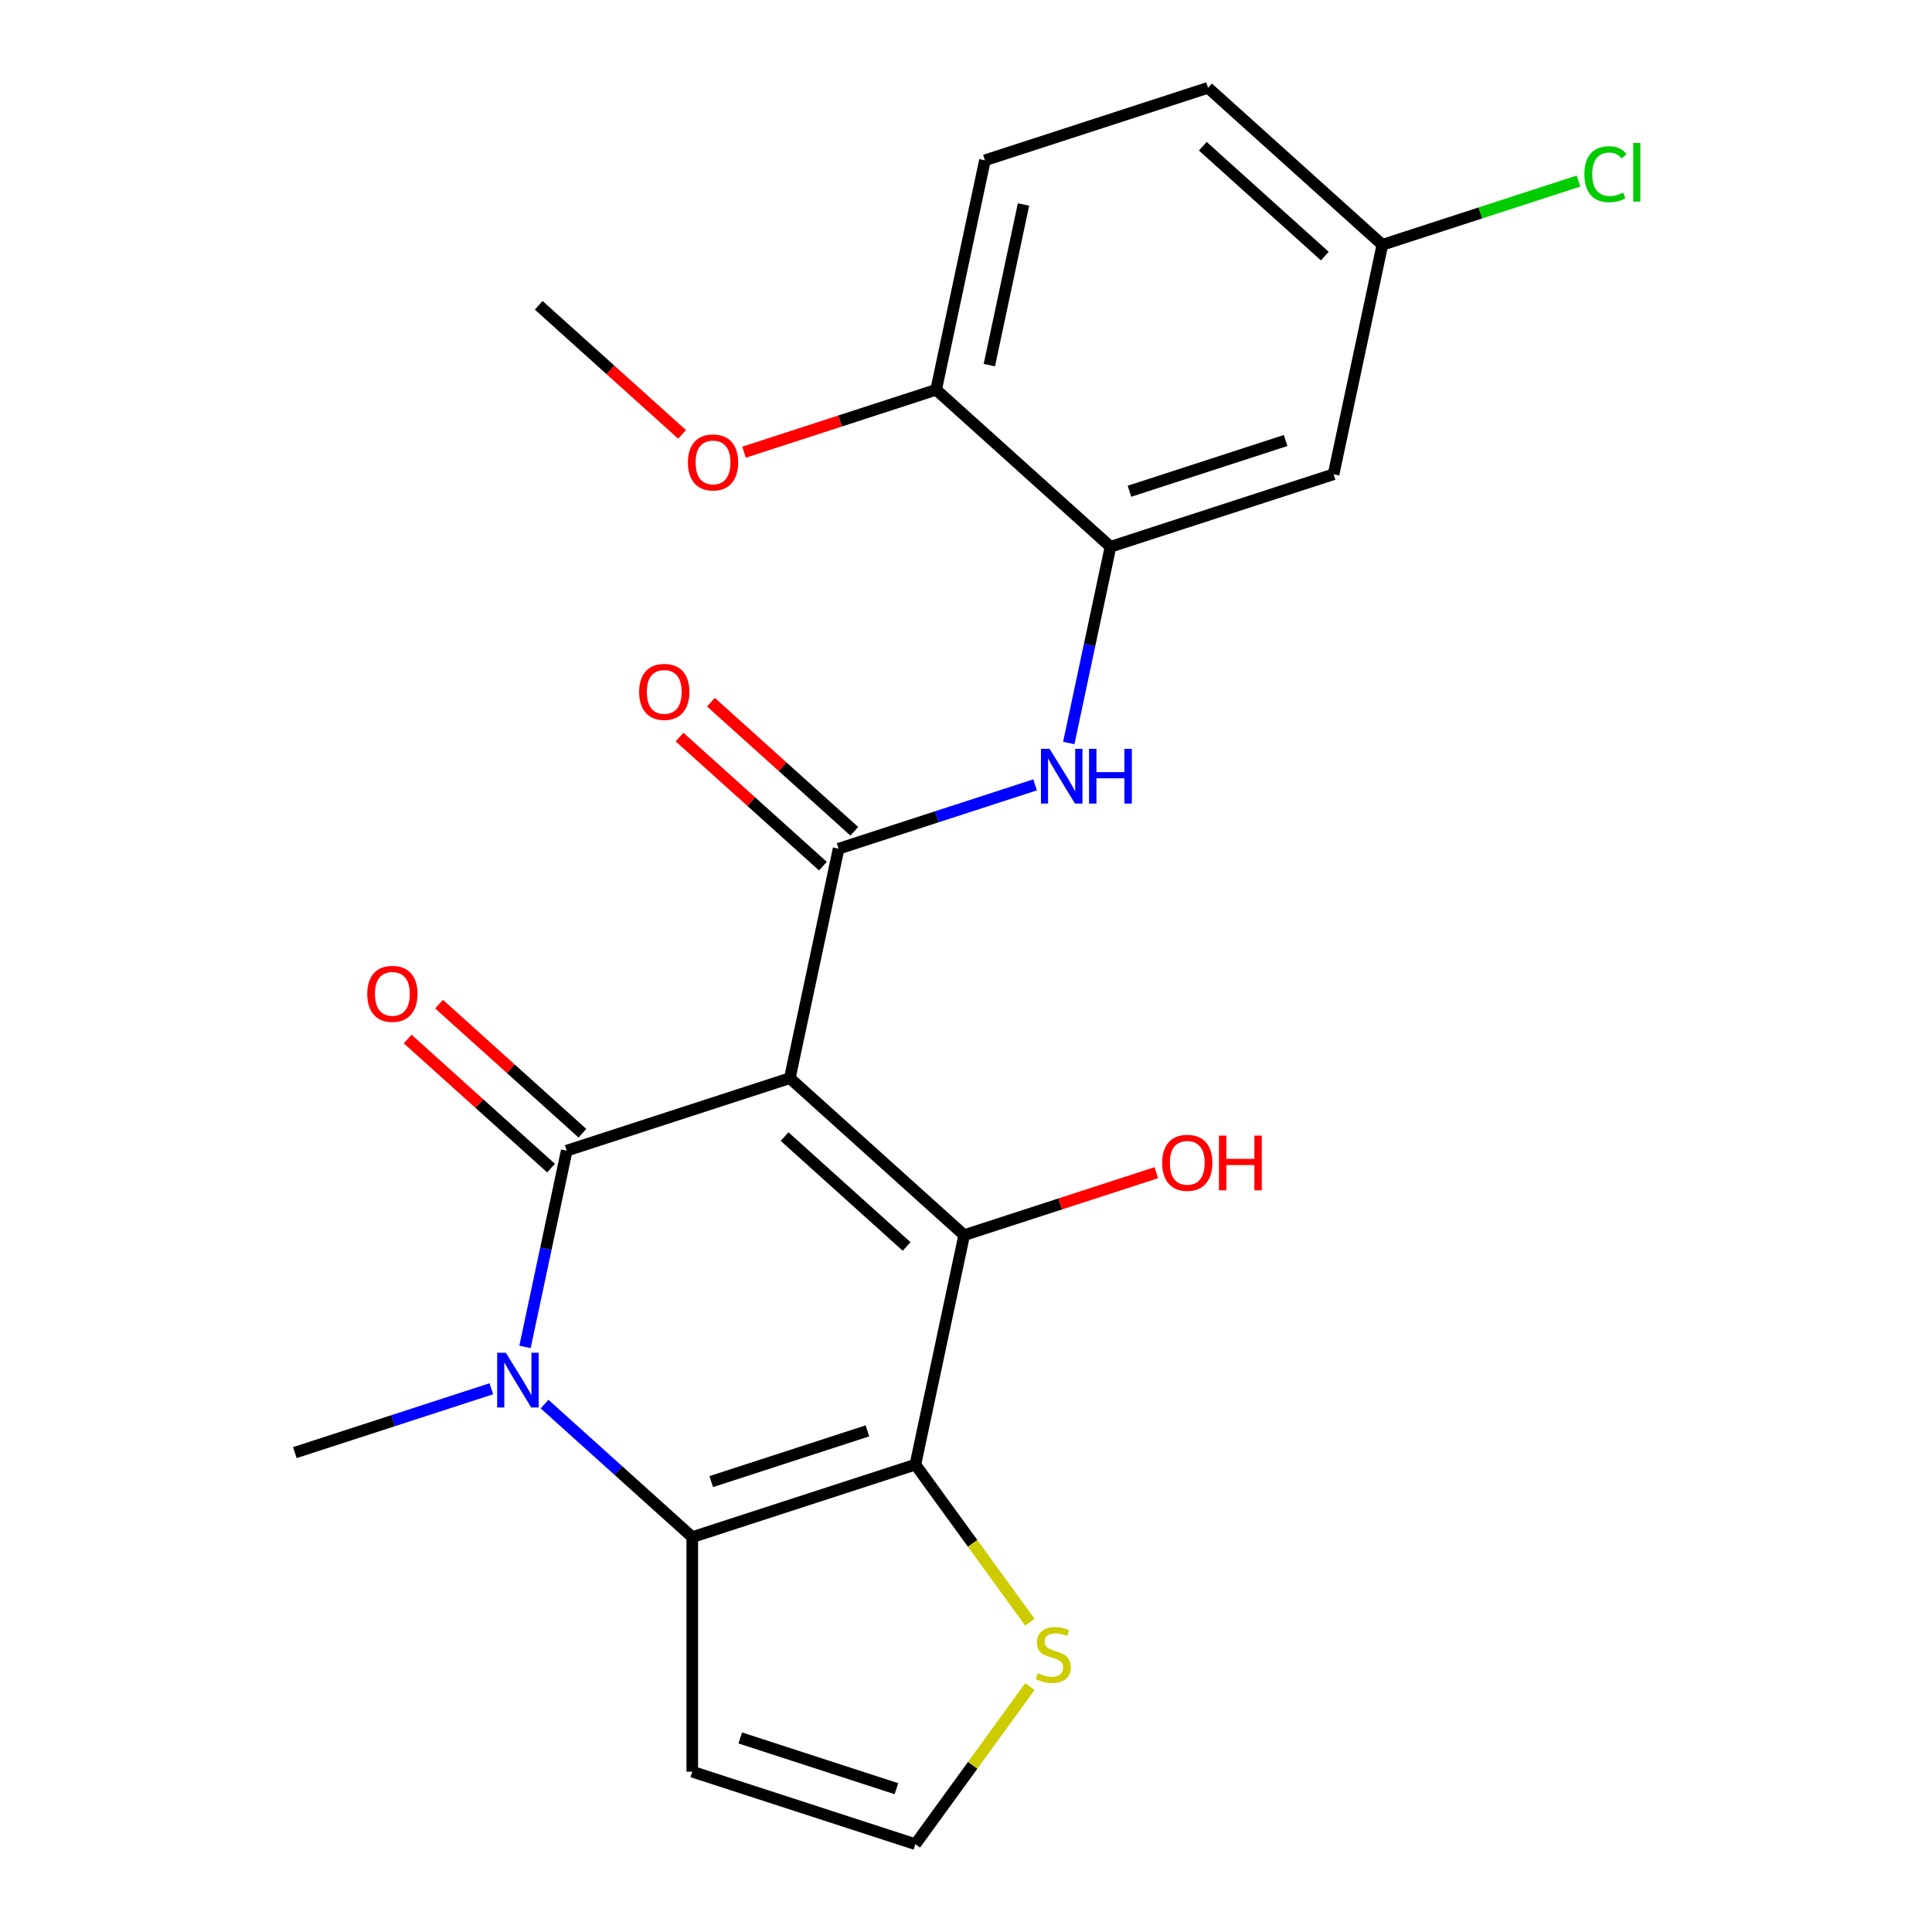<?xml version='1.0' encoding='iso-8859-1'?>
<svg version='1.1' baseProfile='full'
              xmlns='http://www.w3.org/2000/svg'
                      xmlns:rdkit='http://www.rdkit.org/xml'
                      xmlns:xlink='http://www.w3.org/1999/xlink'
                  xml:space='preserve'
width='1000px' height='1000px' viewBox='0 0 1000 1000'>
<!-- END OF HEADER -->
<rect style='opacity:1.0;fill:#FFFFFF;stroke:none' width='1000' height='1000' x='0' y='0'> </rect>
<path class='bond-0' d='M 408.814,558.059 L 293.333,595.581' style='fill:none;fill-rule:evenodd;stroke:#000000;stroke-width:6px;stroke-linecap:butt;stroke-linejoin:miter;stroke-opacity:1' />
<path class='bond-2' d='M 408.814,558.059 L 499.05,639.307' style='fill:none;fill-rule:evenodd;stroke:#000000;stroke-width:6px;stroke-linecap:butt;stroke-linejoin:miter;stroke-opacity:1' />
<path class='bond-2' d='M 406.1,588.293 L 469.265,645.167' style='fill:none;fill-rule:evenodd;stroke:#000000;stroke-width:6px;stroke-linecap:butt;stroke-linejoin:miter;stroke-opacity:1' />
<path class='bond-5' d='M 408.814,558.059 L 434.06,439.288' style='fill:none;fill-rule:evenodd;stroke:#000000;stroke-width:6px;stroke-linecap:butt;stroke-linejoin:miter;stroke-opacity:1' />
<path class='bond-3' d='M 293.333,595.581 L 282.538,646.368' style='fill:none;fill-rule:evenodd;stroke:#000000;stroke-width:6px;stroke-linecap:butt;stroke-linejoin:miter;stroke-opacity:1' />
<path class='bond-3' d='M 282.538,646.368 L 271.743,697.155' style='fill:none;fill-rule:evenodd;stroke:#0000FF;stroke-width:6px;stroke-linecap:butt;stroke-linejoin:miter;stroke-opacity:1' />
<path class='bond-12' d='M 301.458,586.557 L 264.358,553.152' style='fill:none;fill-rule:evenodd;stroke:#000000;stroke-width:6px;stroke-linecap:butt;stroke-linejoin:miter;stroke-opacity:1' />
<path class='bond-12' d='M 264.358,553.152 L 227.258,519.747' style='fill:none;fill-rule:evenodd;stroke:#FF0000;stroke-width:6px;stroke-linecap:butt;stroke-linejoin:miter;stroke-opacity:1' />
<path class='bond-12' d='M 285.208,604.604 L 248.108,571.199' style='fill:none;fill-rule:evenodd;stroke:#000000;stroke-width:6px;stroke-linecap:butt;stroke-linejoin:miter;stroke-opacity:1' />
<path class='bond-12' d='M 248.108,571.199 L 211.008,537.794' style='fill:none;fill-rule:evenodd;stroke:#FF0000;stroke-width:6px;stroke-linecap:butt;stroke-linejoin:miter;stroke-opacity:1' />
<path class='bond-1' d='M 473.804,758.077 L 499.05,639.307' style='fill:none;fill-rule:evenodd;stroke:#000000;stroke-width:6px;stroke-linecap:butt;stroke-linejoin:miter;stroke-opacity:1' />
<path class='bond-4' d='M 473.804,758.077 L 358.323,795.6' style='fill:none;fill-rule:evenodd;stroke:#000000;stroke-width:6px;stroke-linecap:butt;stroke-linejoin:miter;stroke-opacity:1' />
<path class='bond-4' d='M 448.978,740.61 L 368.141,766.875' style='fill:none;fill-rule:evenodd;stroke:#000000;stroke-width:6px;stroke-linecap:butt;stroke-linejoin:miter;stroke-opacity:1' />
<path class='bond-8' d='M 473.804,758.077 L 503.432,798.857' style='fill:none;fill-rule:evenodd;stroke:#000000;stroke-width:6px;stroke-linecap:butt;stroke-linejoin:miter;stroke-opacity:1' />
<path class='bond-8' d='M 503.432,798.857 L 533.06,839.636' style='fill:none;fill-rule:evenodd;stroke:#CCCC00;stroke-width:6px;stroke-linecap:butt;stroke-linejoin:miter;stroke-opacity:1' />
<path class='bond-15' d='M 499.05,639.307 L 548.772,623.151' style='fill:none;fill-rule:evenodd;stroke:#000000;stroke-width:6px;stroke-linecap:butt;stroke-linejoin:miter;stroke-opacity:1' />
<path class='bond-15' d='M 548.772,623.151 L 598.495,606.995' style='fill:none;fill-rule:evenodd;stroke:#FF0000;stroke-width:6px;stroke-linecap:butt;stroke-linejoin:miter;stroke-opacity:1' />
<path class='bond-18' d='M 254.312,718.827 L 203.459,735.35' style='fill:none;fill-rule:evenodd;stroke:#0000FF;stroke-width:6px;stroke-linecap:butt;stroke-linejoin:miter;stroke-opacity:1' />
<path class='bond-18' d='M 203.459,735.35 L 152.607,751.873' style='fill:none;fill-rule:evenodd;stroke:#000000;stroke-width:6px;stroke-linecap:butt;stroke-linejoin:miter;stroke-opacity:1' />
<path class='bond-23' d='M 281.863,726.755 L 320.093,761.177' style='fill:none;fill-rule:evenodd;stroke:#0000FF;stroke-width:6px;stroke-linecap:butt;stroke-linejoin:miter;stroke-opacity:1' />
<path class='bond-23' d='M 320.093,761.177 L 358.323,795.6' style='fill:none;fill-rule:evenodd;stroke:#000000;stroke-width:6px;stroke-linecap:butt;stroke-linejoin:miter;stroke-opacity:1' />
<path class='bond-9' d='M 358.323,795.6 L 358.323,917.023' style='fill:none;fill-rule:evenodd;stroke:#000000;stroke-width:6px;stroke-linecap:butt;stroke-linejoin:miter;stroke-opacity:1' />
<path class='bond-6' d='M 434.06,439.288 L 484.912,422.765' style='fill:none;fill-rule:evenodd;stroke:#000000;stroke-width:6px;stroke-linecap:butt;stroke-linejoin:miter;stroke-opacity:1' />
<path class='bond-6' d='M 484.912,422.765 L 535.765,406.242' style='fill:none;fill-rule:evenodd;stroke:#0000FF;stroke-width:6px;stroke-linecap:butt;stroke-linejoin:miter;stroke-opacity:1' />
<path class='bond-13' d='M 442.184,430.265 L 405.084,396.86' style='fill:none;fill-rule:evenodd;stroke:#000000;stroke-width:6px;stroke-linecap:butt;stroke-linejoin:miter;stroke-opacity:1' />
<path class='bond-13' d='M 405.084,396.86 L 367.984,363.455' style='fill:none;fill-rule:evenodd;stroke:#FF0000;stroke-width:6px;stroke-linecap:butt;stroke-linejoin:miter;stroke-opacity:1' />
<path class='bond-13' d='M 425.935,448.312 L 388.835,414.907' style='fill:none;fill-rule:evenodd;stroke:#000000;stroke-width:6px;stroke-linecap:butt;stroke-linejoin:miter;stroke-opacity:1' />
<path class='bond-13' d='M 388.835,414.907 L 351.735,381.502' style='fill:none;fill-rule:evenodd;stroke:#FF0000;stroke-width:6px;stroke-linecap:butt;stroke-linejoin:miter;stroke-opacity:1' />
<path class='bond-7' d='M 553.196,384.57 L 563.991,333.783' style='fill:none;fill-rule:evenodd;stroke:#0000FF;stroke-width:6px;stroke-linecap:butt;stroke-linejoin:miter;stroke-opacity:1' />
<path class='bond-7' d='M 563.991,333.783 L 574.786,282.996' style='fill:none;fill-rule:evenodd;stroke:#000000;stroke-width:6px;stroke-linecap:butt;stroke-linejoin:miter;stroke-opacity:1' />
<path class='bond-11' d='M 574.786,282.996 L 690.267,245.473' style='fill:none;fill-rule:evenodd;stroke:#000000;stroke-width:6px;stroke-linecap:butt;stroke-linejoin:miter;stroke-opacity:1' />
<path class='bond-11' d='M 584.604,254.271 L 665.44,228.006' style='fill:none;fill-rule:evenodd;stroke:#000000;stroke-width:6px;stroke-linecap:butt;stroke-linejoin:miter;stroke-opacity:1' />
<path class='bond-14' d='M 574.786,282.996 L 484.55,201.747' style='fill:none;fill-rule:evenodd;stroke:#000000;stroke-width:6px;stroke-linecap:butt;stroke-linejoin:miter;stroke-opacity:1' />
<path class='bond-10' d='M 533.06,872.987 L 503.432,913.766' style='fill:none;fill-rule:evenodd;stroke:#CCCC00;stroke-width:6px;stroke-linecap:butt;stroke-linejoin:miter;stroke-opacity:1' />
<path class='bond-10' d='M 503.432,913.766 L 473.804,954.545' style='fill:none;fill-rule:evenodd;stroke:#000000;stroke-width:6px;stroke-linecap:butt;stroke-linejoin:miter;stroke-opacity:1' />
<path class='bond-24' d='M 358.323,917.023 L 473.804,954.545' style='fill:none;fill-rule:evenodd;stroke:#000000;stroke-width:6px;stroke-linecap:butt;stroke-linejoin:miter;stroke-opacity:1' />
<path class='bond-24' d='M 383.15,899.556 L 463.986,925.821' style='fill:none;fill-rule:evenodd;stroke:#000000;stroke-width:6px;stroke-linecap:butt;stroke-linejoin:miter;stroke-opacity:1' />
<path class='bond-17' d='M 690.267,245.473 L 715.512,126.703' style='fill:none;fill-rule:evenodd;stroke:#000000;stroke-width:6px;stroke-linecap:butt;stroke-linejoin:miter;stroke-opacity:1' />
<path class='bond-16' d='M 484.55,201.747 L 509.796,82.977' style='fill:none;fill-rule:evenodd;stroke:#000000;stroke-width:6px;stroke-linecap:butt;stroke-linejoin:miter;stroke-opacity:1' />
<path class='bond-16' d='M 512.091,188.981 L 529.763,105.841' style='fill:none;fill-rule:evenodd;stroke:#000000;stroke-width:6px;stroke-linecap:butt;stroke-linejoin:miter;stroke-opacity:1' />
<path class='bond-21' d='M 484.55,201.747 L 434.828,217.903' style='fill:none;fill-rule:evenodd;stroke:#000000;stroke-width:6px;stroke-linecap:butt;stroke-linejoin:miter;stroke-opacity:1' />
<path class='bond-21' d='M 434.828,217.903 L 385.105,234.059' style='fill:none;fill-rule:evenodd;stroke:#FF0000;stroke-width:6px;stroke-linecap:butt;stroke-linejoin:miter;stroke-opacity:1' />
<path class='bond-19' d='M 509.796,82.977 L 625.277,45.455' style='fill:none;fill-rule:evenodd;stroke:#000000;stroke-width:6px;stroke-linecap:butt;stroke-linejoin:miter;stroke-opacity:1' />
<path class='bond-20' d='M 715.512,126.703 L 766.275,110.209' style='fill:none;fill-rule:evenodd;stroke:#000000;stroke-width:6px;stroke-linecap:butt;stroke-linejoin:miter;stroke-opacity:1' />
<path class='bond-20' d='M 766.275,110.209 L 817.038,93.715' style='fill:none;fill-rule:evenodd;stroke:#00CC00;stroke-width:6px;stroke-linecap:butt;stroke-linejoin:miter;stroke-opacity:1' />
<path class='bond-25' d='M 715.512,126.703 L 625.277,45.455' style='fill:none;fill-rule:evenodd;stroke:#000000;stroke-width:6px;stroke-linecap:butt;stroke-linejoin:miter;stroke-opacity:1' />
<path class='bond-25' d='M 685.727,132.563 L 622.562,75.689' style='fill:none;fill-rule:evenodd;stroke:#000000;stroke-width:6px;stroke-linecap:butt;stroke-linejoin:miter;stroke-opacity:1' />
<path class='bond-22' d='M 353.034,224.831 L 315.934,191.426' style='fill:none;fill-rule:evenodd;stroke:#FF0000;stroke-width:6px;stroke-linecap:butt;stroke-linejoin:miter;stroke-opacity:1' />
<path class='bond-22' d='M 315.934,191.426 L 278.834,158.021' style='fill:none;fill-rule:evenodd;stroke:#000000;stroke-width:6px;stroke-linecap:butt;stroke-linejoin:miter;stroke-opacity:1' />
<path  class='atom-4' d='M 261.828 700.191
L 271.108 715.191
Q 272.028 716.671, 273.508 719.351
Q 274.988 722.031, 275.068 722.191
L 275.068 700.191
L 278.828 700.191
L 278.828 728.511
L 274.948 728.511
L 264.988 712.111
Q 263.828 710.191, 262.588 707.991
Q 261.388 705.791, 261.028 705.111
L 261.028 728.511
L 257.348 728.511
L 257.348 700.191
L 261.828 700.191
' fill='#0000FF'/>
<path  class='atom-7' d='M 543.28 387.606
L 552.56 402.606
Q 553.48 404.086, 554.96 406.766
Q 556.44 409.446, 556.52 409.606
L 556.52 387.606
L 560.28 387.606
L 560.28 415.926
L 556.4 415.926
L 546.44 399.526
Q 545.28 397.606, 544.04 395.406
Q 542.84 393.206, 542.48 392.526
L 542.48 415.926
L 538.8 415.926
L 538.8 387.606
L 543.28 387.606
' fill='#0000FF'/>
<path  class='atom-7' d='M 563.68 387.606
L 567.52 387.606
L 567.52 399.646
L 582 399.646
L 582 387.606
L 585.84 387.606
L 585.84 415.926
L 582 415.926
L 582 402.846
L 567.52 402.846
L 567.52 415.926
L 563.68 415.926
L 563.68 387.606
' fill='#0000FF'/>
<path  class='atom-9' d='M 537.175 866.031
Q 537.495 866.151, 538.815 866.711
Q 540.135 867.271, 541.575 867.631
Q 543.055 867.951, 544.495 867.951
Q 547.175 867.951, 548.735 866.671
Q 550.295 865.351, 550.295 863.071
Q 550.295 861.511, 549.495 860.551
Q 548.735 859.591, 547.535 859.071
Q 546.335 858.551, 544.335 857.951
Q 541.815 857.191, 540.295 856.471
Q 538.815 855.751, 537.735 854.231
Q 536.695 852.711, 536.695 850.151
Q 536.695 846.591, 539.095 844.391
Q 541.535 842.191, 546.335 842.191
Q 549.615 842.191, 553.335 843.751
L 552.415 846.831
Q 549.015 845.431, 546.455 845.431
Q 543.695 845.431, 542.175 846.591
Q 540.655 847.711, 540.695 849.671
Q 540.695 851.191, 541.455 852.111
Q 542.255 853.031, 543.375 853.551
Q 544.535 854.071, 546.455 854.671
Q 549.015 855.471, 550.535 856.271
Q 552.055 857.071, 553.135 858.711
Q 554.255 860.311, 554.255 863.071
Q 554.255 866.991, 551.615 869.111
Q 549.015 871.191, 544.655 871.191
Q 542.135 871.191, 540.215 870.631
Q 538.335 870.111, 536.095 869.191
L 537.175 866.031
' fill='#CCCC00'/>
<path  class='atom-13' d='M 190.098 514.412
Q 190.098 507.612, 193.458 503.812
Q 196.818 500.012, 203.098 500.012
Q 209.378 500.012, 212.738 503.812
Q 216.098 507.612, 216.098 514.412
Q 216.098 521.292, 212.698 525.212
Q 209.298 529.092, 203.098 529.092
Q 196.858 529.092, 193.458 525.212
Q 190.098 521.332, 190.098 514.412
M 203.098 525.892
Q 207.418 525.892, 209.738 523.012
Q 212.098 520.092, 212.098 514.412
Q 212.098 508.852, 209.738 506.052
Q 207.418 503.212, 203.098 503.212
Q 198.778 503.212, 196.418 506.012
Q 194.098 508.812, 194.098 514.412
Q 194.098 520.132, 196.418 523.012
Q 198.778 525.892, 203.098 525.892
' fill='#FF0000'/>
<path  class='atom-14' d='M 330.824 358.12
Q 330.824 351.32, 334.184 347.52
Q 337.544 343.72, 343.824 343.72
Q 350.104 343.72, 353.464 347.52
Q 356.824 351.32, 356.824 358.12
Q 356.824 365, 353.424 368.92
Q 350.024 372.8, 343.824 372.8
Q 337.584 372.8, 334.184 368.92
Q 330.824 365.04, 330.824 358.12
M 343.824 369.6
Q 348.144 369.6, 350.464 366.72
Q 352.824 363.8, 352.824 358.12
Q 352.824 352.56, 350.464 349.76
Q 348.144 346.92, 343.824 346.92
Q 339.504 346.92, 337.144 349.72
Q 334.824 352.52, 334.824 358.12
Q 334.824 363.84, 337.144 366.72
Q 339.504 369.6, 343.824 369.6
' fill='#FF0000'/>
<path  class='atom-16' d='M 601.531 601.865
Q 601.531 595.065, 604.891 591.265
Q 608.251 587.465, 614.531 587.465
Q 620.811 587.465, 624.171 591.265
Q 627.531 595.065, 627.531 601.865
Q 627.531 608.745, 624.131 612.665
Q 620.731 616.545, 614.531 616.545
Q 608.291 616.545, 604.891 612.665
Q 601.531 608.785, 601.531 601.865
M 614.531 613.345
Q 618.851 613.345, 621.171 610.465
Q 623.531 607.545, 623.531 601.865
Q 623.531 596.305, 621.171 593.505
Q 618.851 590.665, 614.531 590.665
Q 610.211 590.665, 607.851 593.465
Q 605.531 596.265, 605.531 601.865
Q 605.531 607.585, 607.851 610.465
Q 610.211 613.345, 614.531 613.345
' fill='#FF0000'/>
<path  class='atom-16' d='M 630.931 587.785
L 634.771 587.785
L 634.771 599.825
L 649.251 599.825
L 649.251 587.785
L 653.091 587.785
L 653.091 616.105
L 649.251 616.105
L 649.251 603.025
L 634.771 603.025
L 634.771 616.105
L 630.931 616.105
L 630.931 587.785
' fill='#FF0000'/>
<path  class='atom-21' d='M 820.073 90.161
Q 820.073 83.121, 823.353 79.441
Q 826.673 75.721, 832.953 75.721
Q 838.793 75.721, 841.913 79.841
L 839.273 82.001
Q 836.993 79.001, 832.953 79.001
Q 828.673 79.001, 826.393 81.881
Q 824.153 84.721, 824.153 90.161
Q 824.153 95.761, 826.473 98.641
Q 828.833 101.521, 833.393 101.521
Q 836.513 101.521, 840.153 99.641
L 841.273 102.641
Q 839.793 103.601, 837.553 104.161
Q 835.313 104.721, 832.833 104.721
Q 826.673 104.721, 823.353 100.961
Q 820.073 97.201, 820.073 90.161
' fill='#00CC00'/>
<path  class='atom-21' d='M 845.353 74.001
L 849.033 74.001
L 849.033 104.361
L 845.353 104.361
L 845.353 74.001
' fill='#00CC00'/>
<path  class='atom-22' d='M 356.069 239.349
Q 356.069 232.549, 359.429 228.749
Q 362.789 224.949, 369.069 224.949
Q 375.349 224.949, 378.709 228.749
Q 382.069 232.549, 382.069 239.349
Q 382.069 246.229, 378.669 250.149
Q 375.269 254.029, 369.069 254.029
Q 362.829 254.029, 359.429 250.149
Q 356.069 246.269, 356.069 239.349
M 369.069 250.829
Q 373.389 250.829, 375.709 247.949
Q 378.069 245.029, 378.069 239.349
Q 378.069 233.789, 375.709 230.989
Q 373.389 228.149, 369.069 228.149
Q 364.749 228.149, 362.389 230.949
Q 360.069 233.749, 360.069 239.349
Q 360.069 245.069, 362.389 247.949
Q 364.749 250.829, 369.069 250.829
' fill='#FF0000'/>
</svg>
